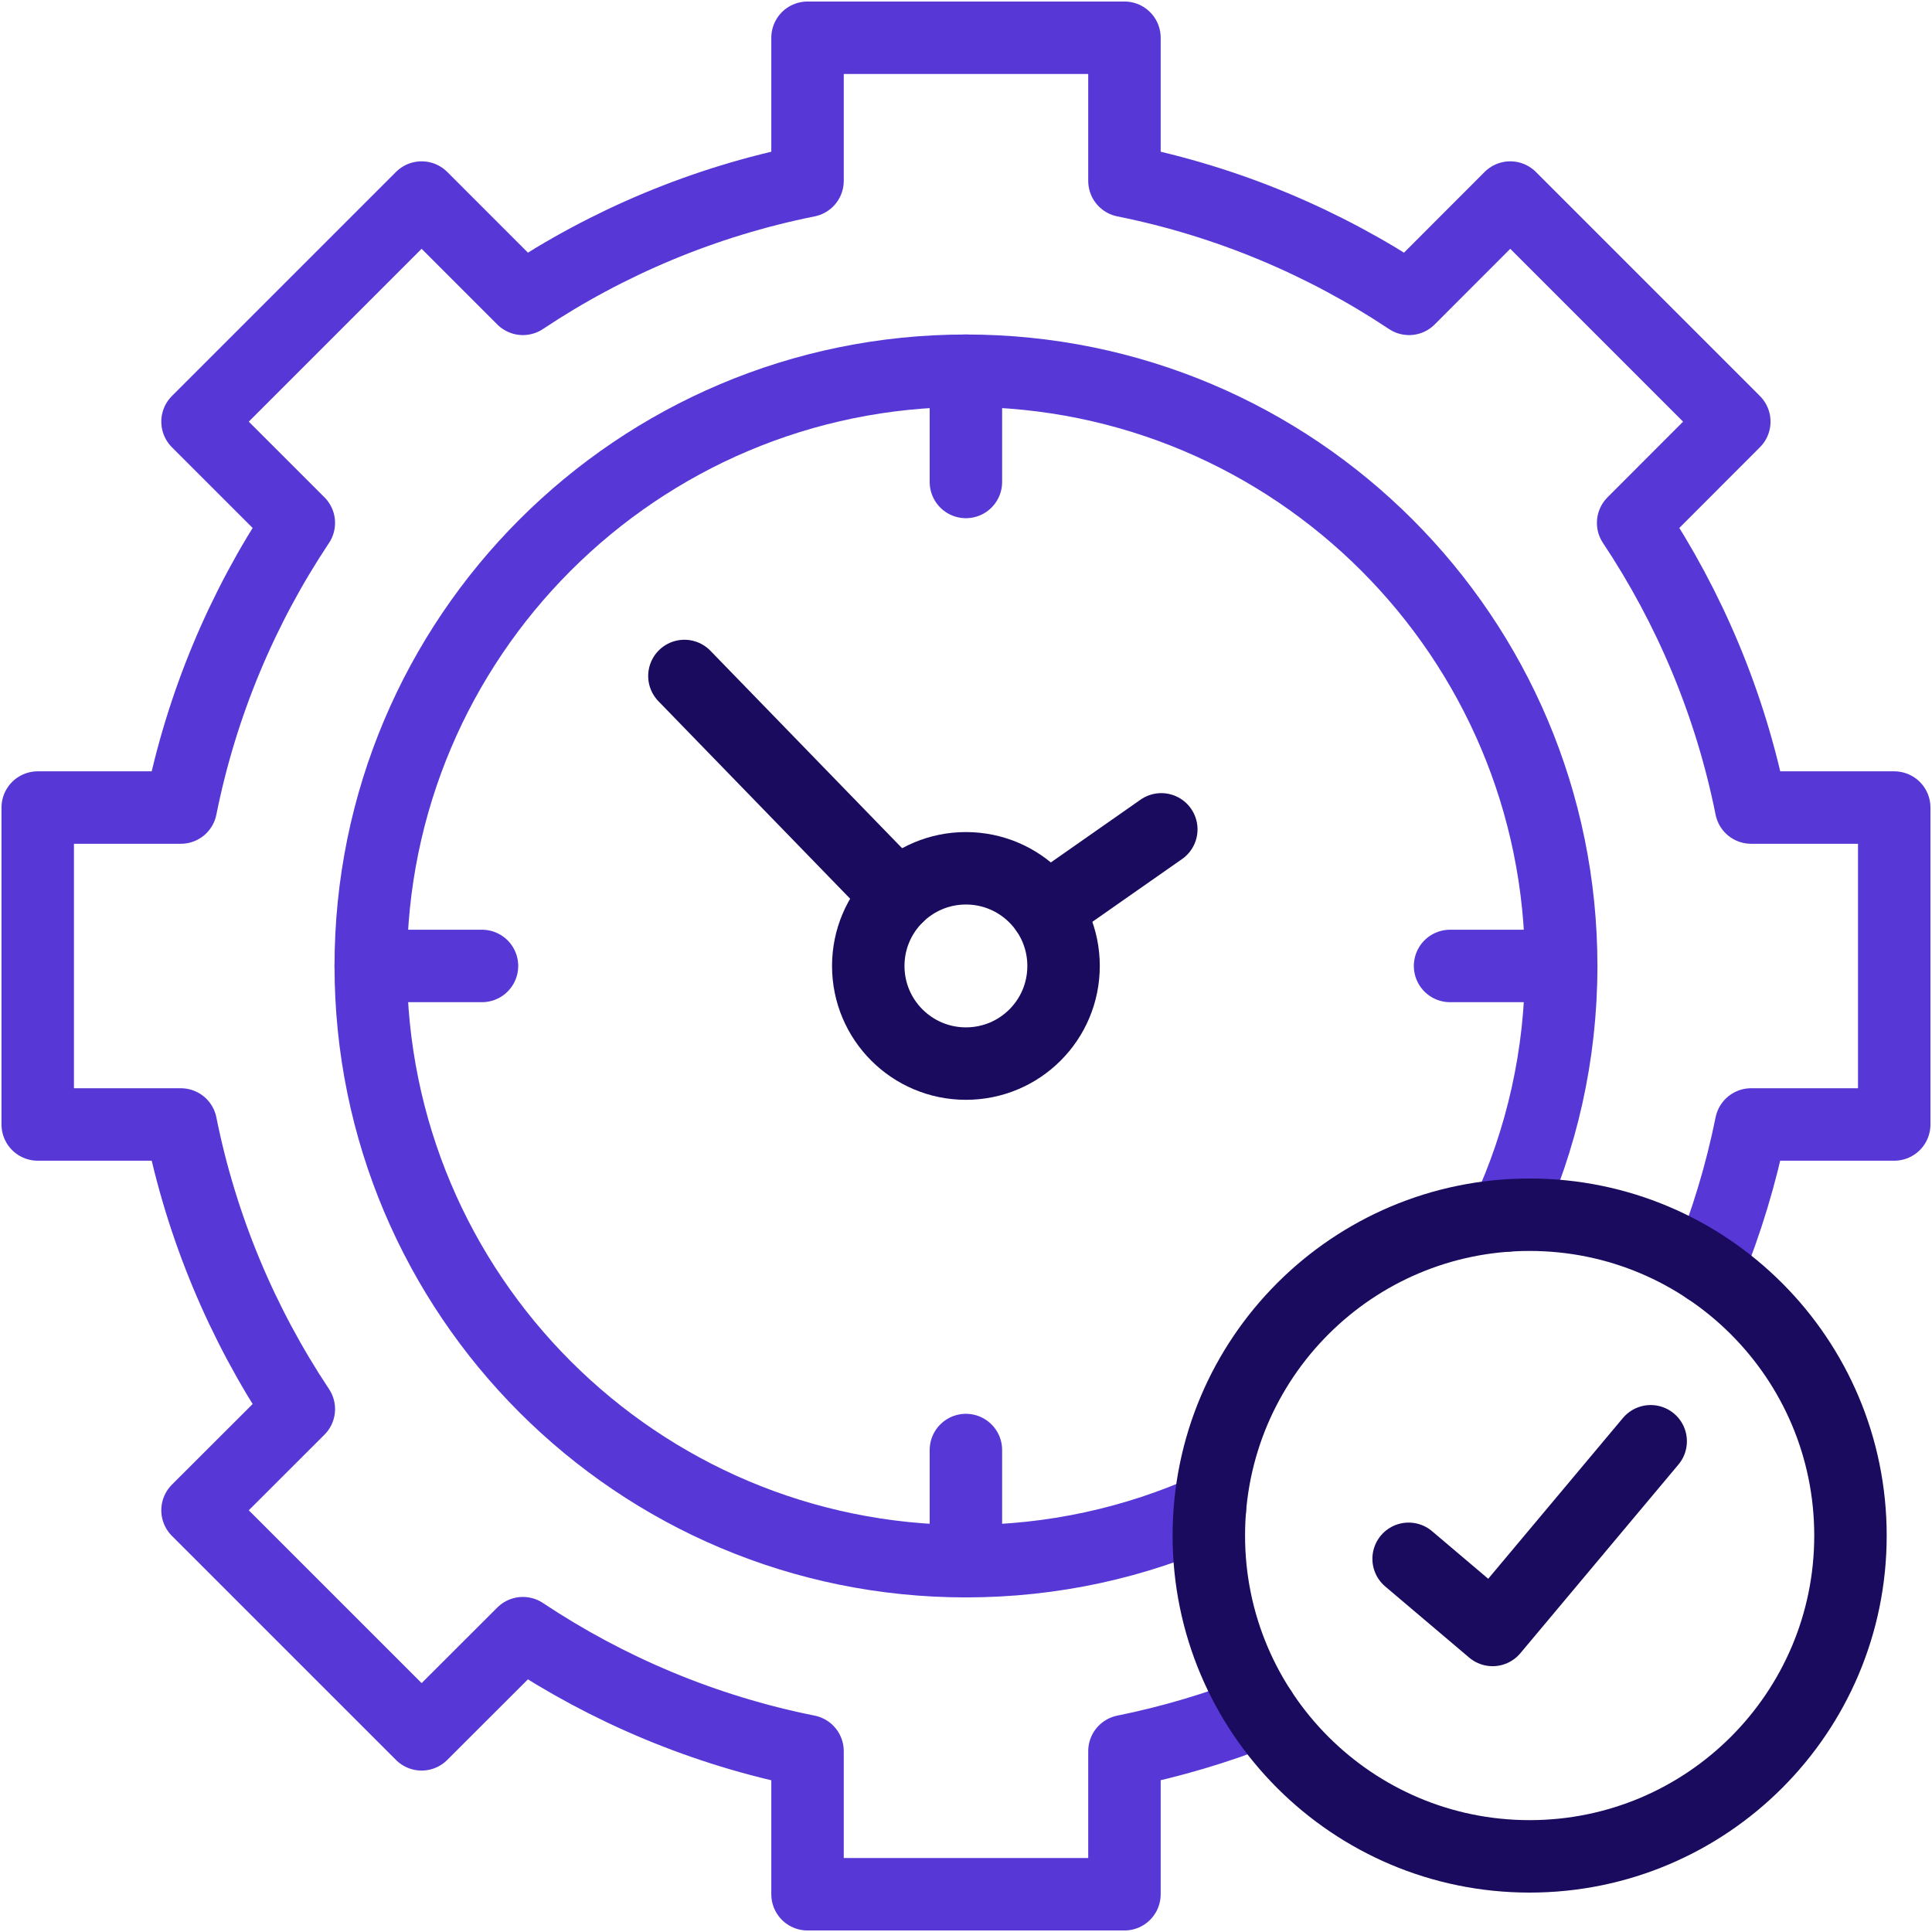 <svg width="80" height="80" viewBox="0 0 80 80" fill="none" xmlns="http://www.w3.org/2000/svg">
<g clip-path="url(#clip0_1633_4142)">
<path d="M39.996 15.351V19.957M39.996 64.645V60.043" stroke="#5737D6" stroke-width="3" stroke-miterlimit="10" stroke-linecap="round" stroke-linejoin="round"/>
<path d="M15.352 39.998H19.958M64.646 39.998H60.044" stroke="#5737D6" stroke-width="3" stroke-miterlimit="10" stroke-linecap="round" stroke-linejoin="round"/>
<path d="M44.04 39.998C44.04 42.234 42.233 44.041 39.997 44.041C37.765 44.041 35.953 42.234 35.953 39.998C35.953 37.766 37.764 35.954 39.997 35.954C42.233 35.954 44.04 37.766 44.04 39.998Z" stroke="#1A0B5E" stroke-width="3" stroke-miterlimit="10" stroke-linecap="round" stroke-linejoin="round"/>
<path d="M37.18 37.097L28.34 27.991" stroke="#1A0B5E" stroke-width="3" stroke-miterlimit="10" stroke-linecap="round" stroke-linejoin="round"/>
<path d="M43.316 37.681L48.087 34.342" stroke="#1A0B5E" stroke-width="3" stroke-miterlimit="10" stroke-linecap="round" stroke-linejoin="round"/>
<path d="M52.208 70.837C50.396 71.554 48.509 72.117 46.561 72.511V78.437H33.438V72.511C29.15 71.651 25.164 69.964 21.652 67.626L17.458 71.815L8.179 62.537L12.374 58.347C10.035 54.83 8.348 50.844 7.488 46.562H1.562V39.998V33.439H7.488C8.348 29.151 10.035 25.165 12.374 21.653L8.179 17.459L17.458 8.18L21.652 12.375C25.164 10.036 29.151 8.349 33.438 7.489V1.563H46.561V7.489C50.843 8.349 54.829 10.036 58.346 12.375L62.536 8.18L71.814 17.459L67.625 21.653C69.963 25.165 71.65 29.151 72.51 33.439H78.436V39.998V46.562H72.51C72.093 48.625 71.487 50.623 70.707 52.532" stroke="#5737D6" stroke-width="3" stroke-miterlimit="10" stroke-linecap="round" stroke-linejoin="round"/>
<path d="M50.101 62.488C47.018 63.874 43.599 64.645 39.999 64.645C26.389 64.645 15.352 53.612 15.352 39.998C15.352 26.387 26.389 15.351 39.999 15.351C53.613 15.351 64.646 26.387 64.646 39.998C64.646 43.691 63.835 47.19 62.378 50.335" stroke="#5737D6" stroke-width="3" stroke-miterlimit="10" stroke-linecap="round" stroke-linejoin="round"/>
<path d="M76.624 63.586C76.624 56.247 70.676 50.299 63.337 50.299C56.003 50.299 50.055 56.247 50.055 63.586C50.055 70.921 56.003 76.868 63.337 76.868C70.676 76.869 76.624 70.921 76.624 63.586Z" stroke="#1A0B5E" stroke-width="3" stroke-miterlimit="10" stroke-linecap="round" stroke-linejoin="round"/>
<path d="M58.328 64.547L61.805 67.493L68.351 59.68" stroke="#1A0B5E" stroke-width="3" stroke-miterlimit="10" stroke-linecap="round" stroke-linejoin="round"/>
</g>
<defs>
<clipPath id="clip0_1633_4142">
<rect width="80" height="80" fill="white"/>
</clipPath>
</defs>
</svg>
